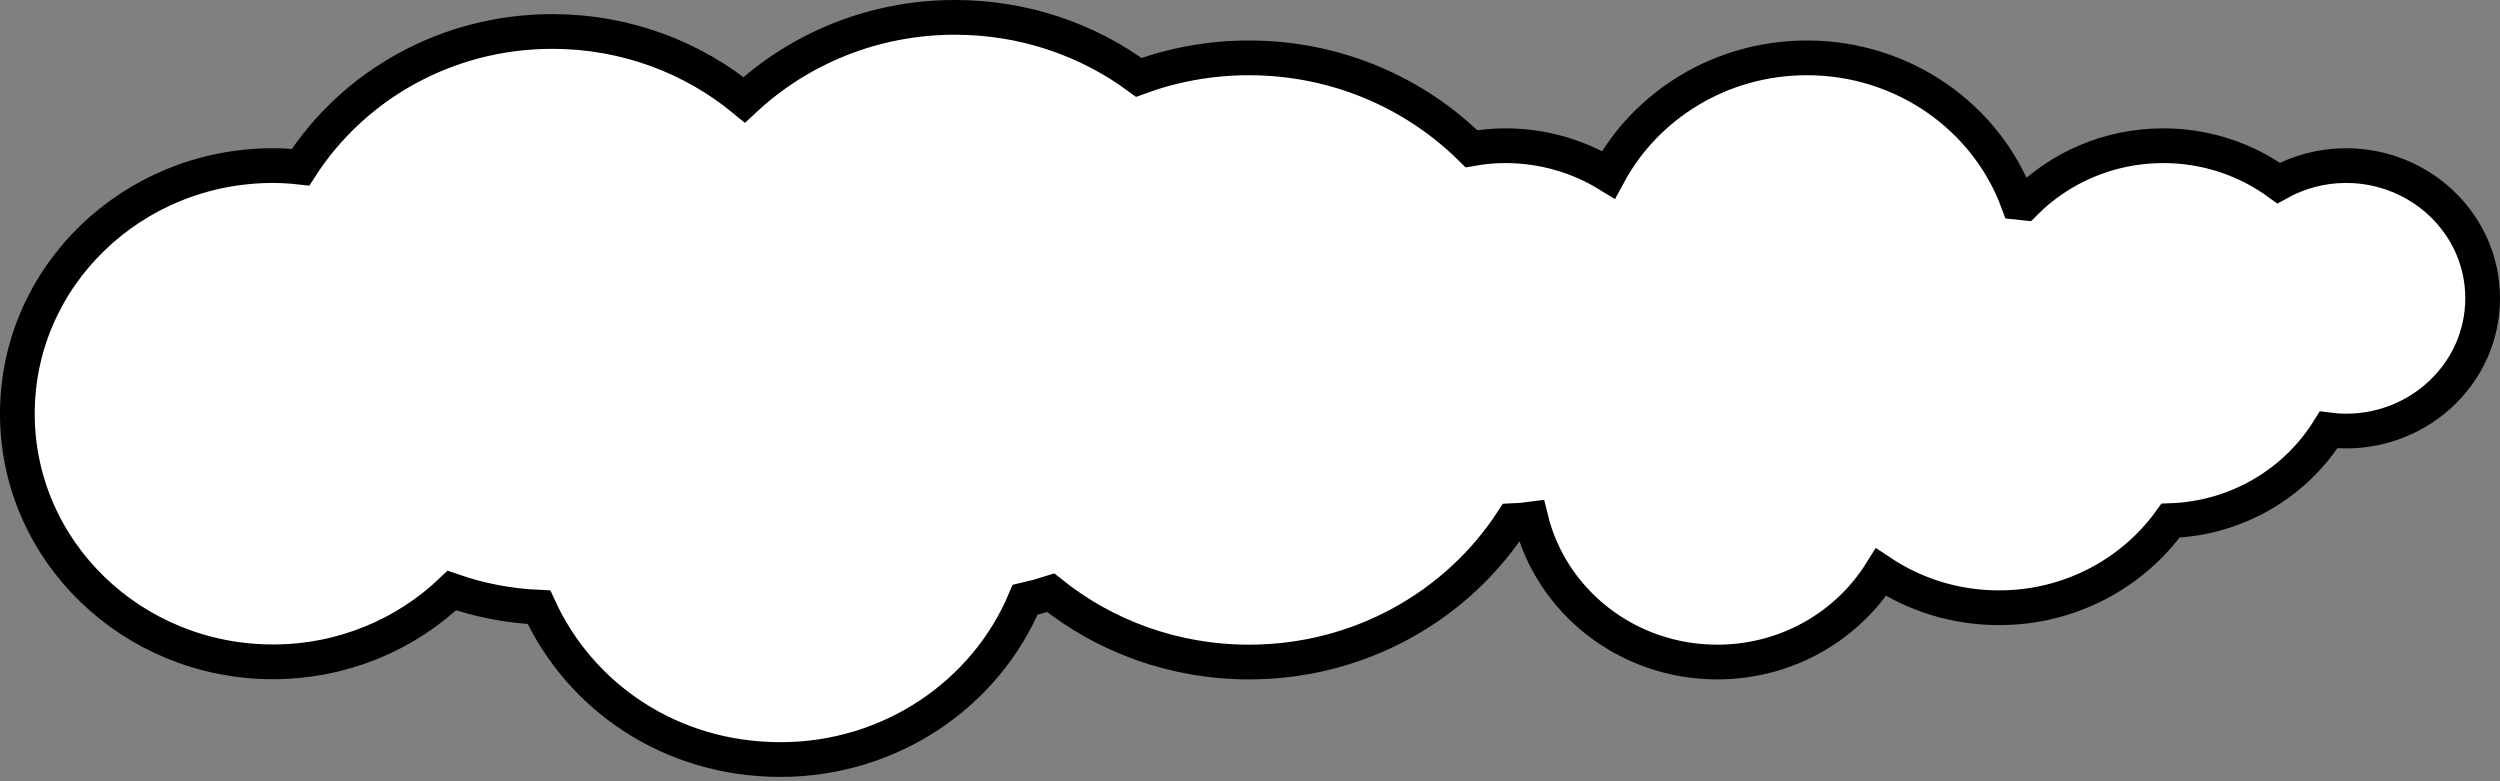 <svg xmlns="http://www.w3.org/2000/svg" width="144" height="45" viewBox="0 0 144 45" fill="none"><rect x="0" y="0" width="144" height="45" fill="#808080" stroke="none"/><path d="M135.134 24.829C134.792 24.829 134.456 24.806 134.128 24.764C132.245 27.796 128.881 29.852 125.023 29.989C122.843 33.024 119.232 35.006 115.144 35.006C112.621 35.006 110.282 34.252 108.346 32.962C106.41 36.065 102.909 38.133 98.914 38.133C93.719 38.133 89.35 34.637 88.187 29.903C87.837 29.95 87.481 29.981 87.119 29.995C83.94 34.889 78.329 38.133 71.942 38.133C67.604 38.133 63.628 36.634 60.522 34.144C60.037 34.3 59.544 34.434 59.046 34.547C56.783 39.959 51.312 43.75 44.951 43.75C38.635 43.75 33.411 40.149 31.046 34.977C29.291 34.901 27.606 34.566 26.028 34.015C23.372 36.553 19.736 38.121 15.718 38.121C7.62 38.121 1 31.754 1 23.829C1 15.904 7.62 9.538 15.725 9.538C16.269 9.538 16.798 9.574 17.311 9.632C20.336 4.929 25.704 1.813 31.82 1.813C36.032 1.813 39.887 3.296 42.868 5.748C46.018 2.809 50.296 1 55.007 1C58.981 1 62.652 2.285 65.594 4.457C67.566 3.733 69.703 3.333 71.935 3.333C76.953 3.333 81.498 5.336 84.755 8.568C85.389 8.455 86.044 8.393 86.713 8.393C88.895 8.393 90.927 9.009 92.645 10.063C94.804 6.052 99.121 3.333 104.081 3.333C109.67 3.333 114.445 6.788 116.233 11.646C116.365 11.658 116.495 11.671 116.625 11.687C118.646 9.657 121.476 8.393 124.607 8.393C127.097 8.393 129.394 9.196 131.248 10.543C132.393 9.907 133.72 9.538 135.134 9.538C139.447 9.538 143 12.932 143 17.18C143 21.427 139.448 24.829 135.134 24.829Z" fill="white" stroke="black" stroke-width="2" stroke-miterlimit="10"></path></svg>
